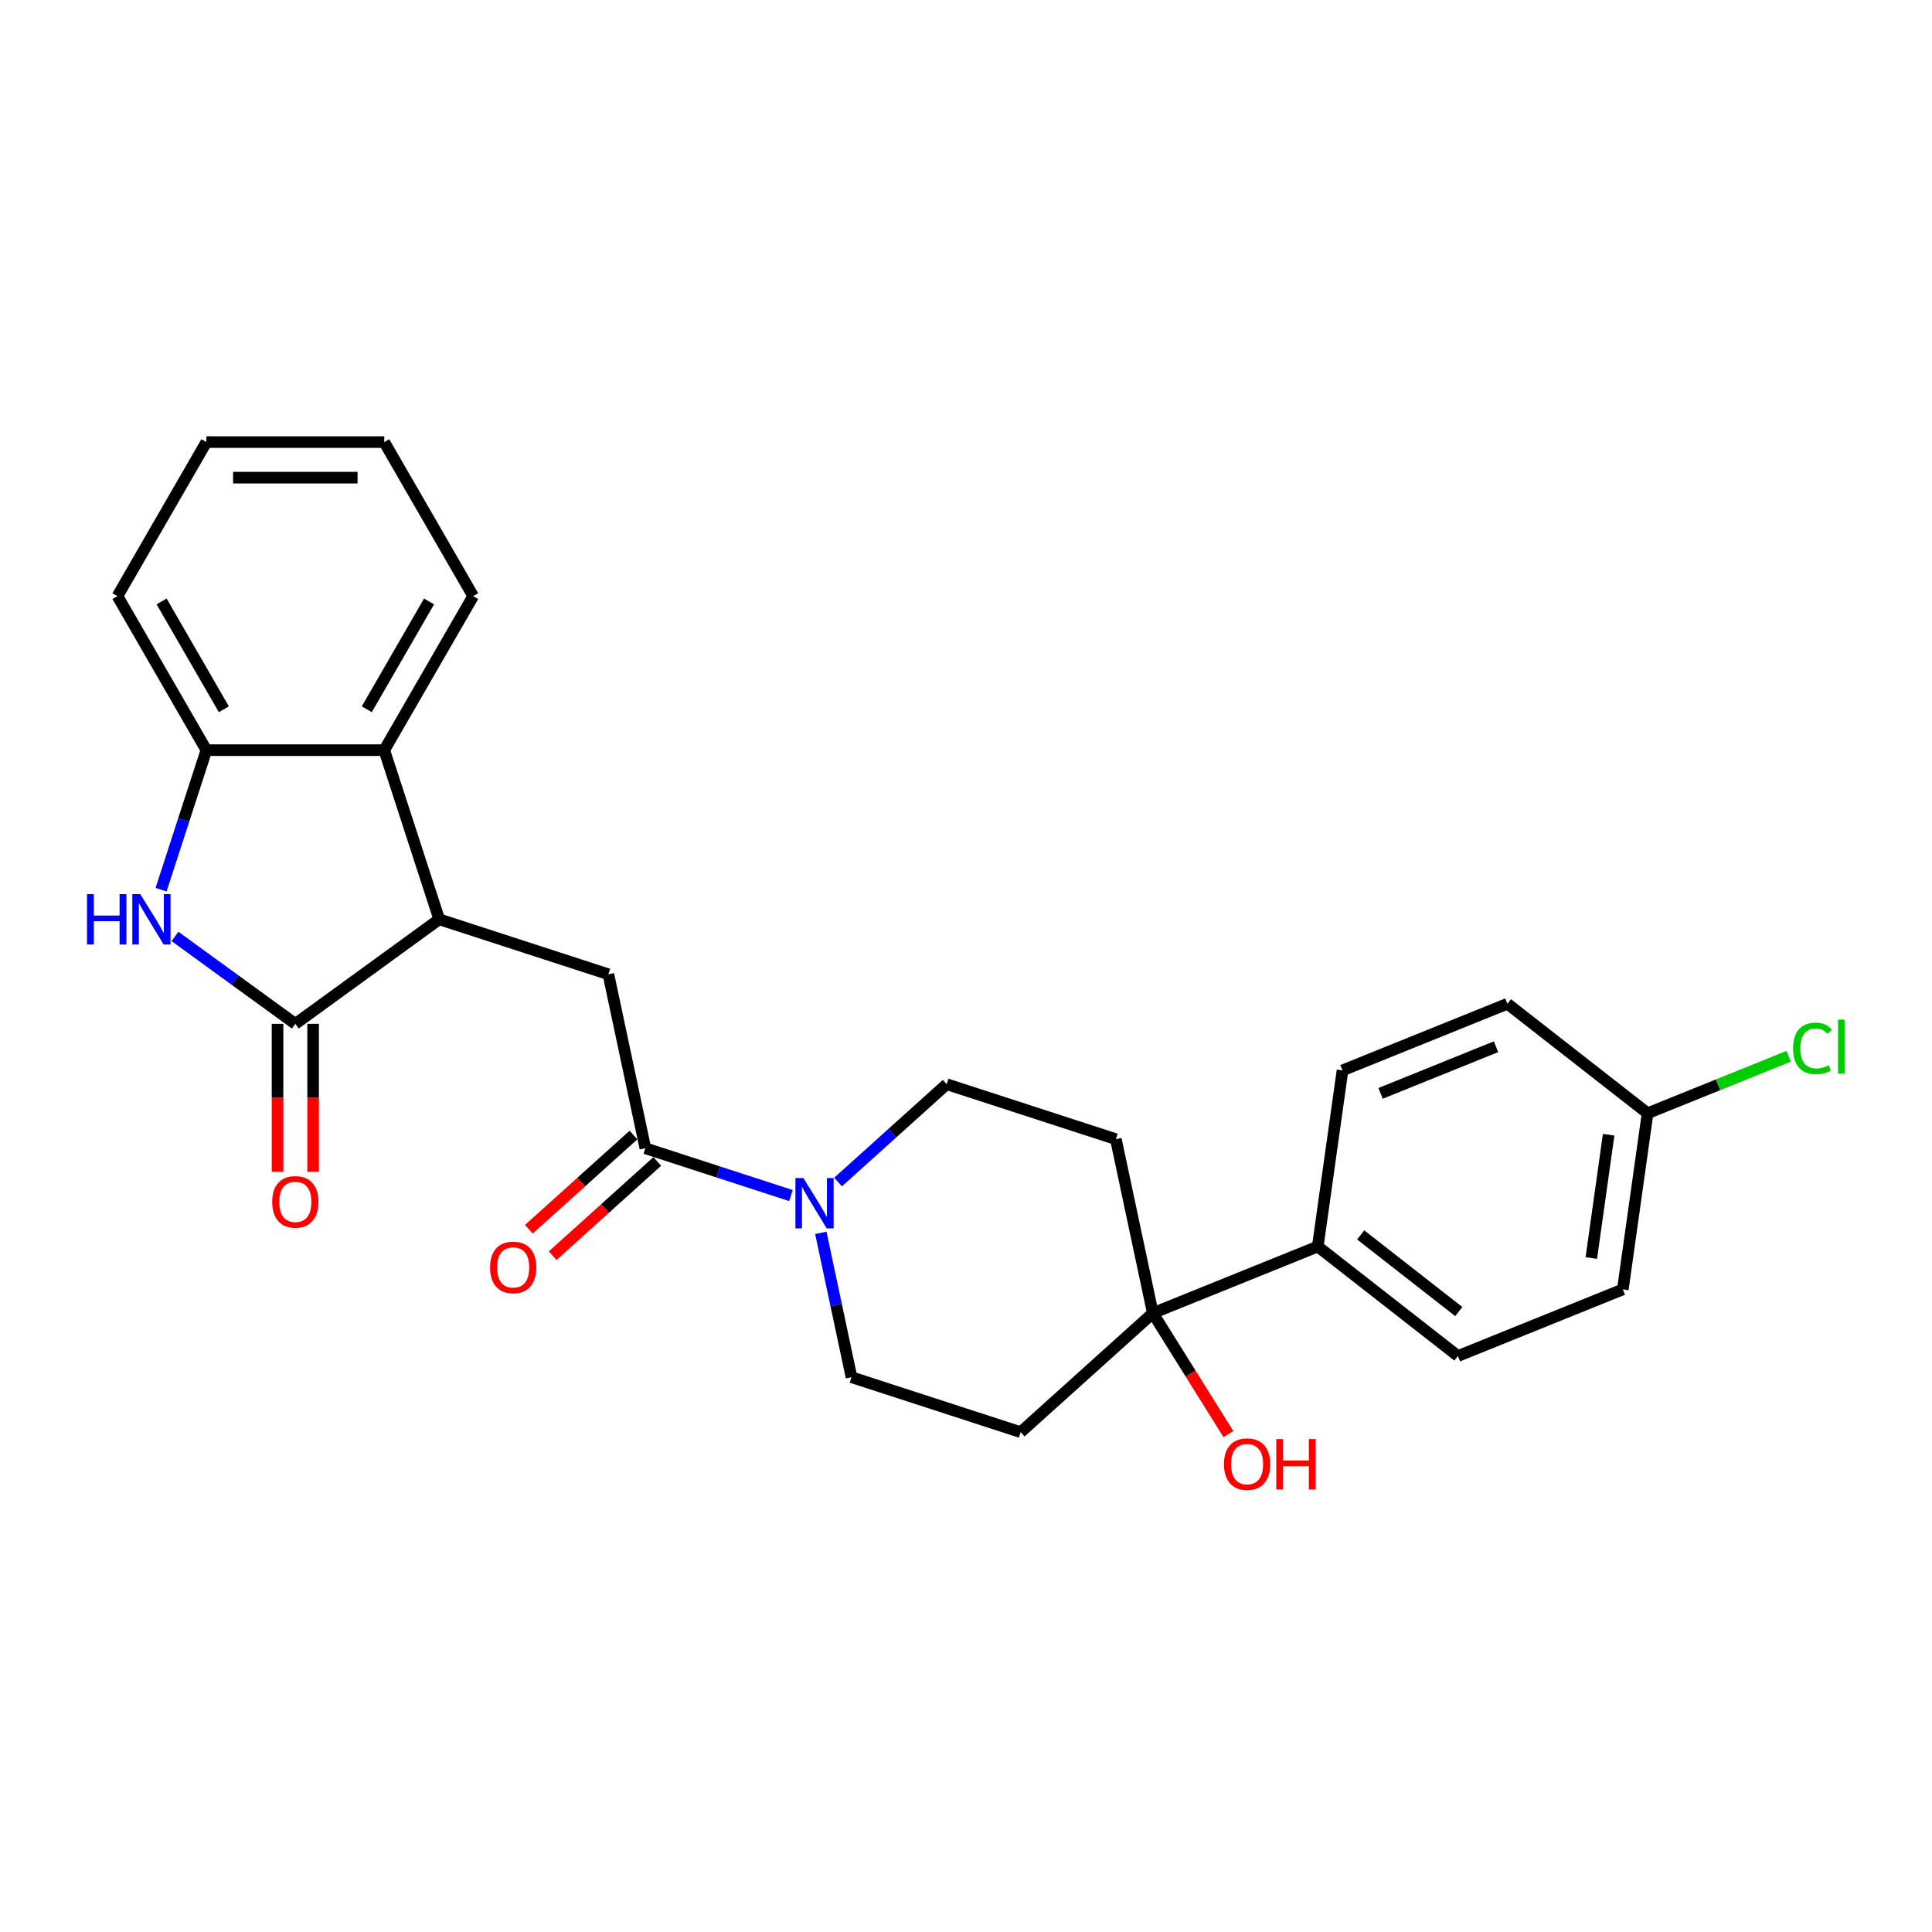 <?xml version='1.0' encoding='iso-8859-1'?>
<svg version='1.1' baseProfile='full'
              xmlns='http://www.w3.org/2000/svg'
                      xmlns:rdkit='http://www.rdkit.org/xml'
                      xmlns:xlink='http://www.w3.org/1999/xlink'
                  xml:space='preserve'
width='1000px' height='1000px' viewBox='0 0 1000 1000'>
<!-- END OF HEADER -->
<rect style='opacity:1.0;fill:#FFFFFF;stroke:none' width='1000' height='1000' x='0' y='0'> </rect>
<path class='bond-0' d='M 152.859,529.952 L 121.713,507.323' style='fill:none;fill-rule:evenodd;stroke:#000000;stroke-width:6px;stroke-linecap:butt;stroke-linejoin:miter;stroke-opacity:1' />
<path class='bond-0' d='M 121.713,507.323 L 90.568,484.694' style='fill:none;fill-rule:evenodd;stroke:#0000FF;stroke-width:6px;stroke-linecap:butt;stroke-linejoin:miter;stroke-opacity:1' />
<path class='bond-1' d='M 152.859,529.952 L 227.34,475.838' style='fill:none;fill-rule:evenodd;stroke:#000000;stroke-width:6px;stroke-linecap:butt;stroke-linejoin:miter;stroke-opacity:1' />
<path class='bond-13' d='M 143.653,529.952 L 143.653,568.241' style='fill:none;fill-rule:evenodd;stroke:#000000;stroke-width:6px;stroke-linecap:butt;stroke-linejoin:miter;stroke-opacity:1' />
<path class='bond-13' d='M 143.653,568.241 L 143.653,606.53' style='fill:none;fill-rule:evenodd;stroke:#FF0000;stroke-width:6px;stroke-linecap:butt;stroke-linejoin:miter;stroke-opacity:1' />
<path class='bond-13' d='M 162.066,529.952 L 162.066,568.241' style='fill:none;fill-rule:evenodd;stroke:#000000;stroke-width:6px;stroke-linecap:butt;stroke-linejoin:miter;stroke-opacity:1' />
<path class='bond-13' d='M 162.066,568.241 L 162.066,606.53' style='fill:none;fill-rule:evenodd;stroke:#FF0000;stroke-width:6px;stroke-linecap:butt;stroke-linejoin:miter;stroke-opacity:1' />
<path class='bond-5' d='M 83.362,460.501 L 95.095,424.391' style='fill:none;fill-rule:evenodd;stroke:#0000FF;stroke-width:6px;stroke-linecap:butt;stroke-linejoin:miter;stroke-opacity:1' />
<path class='bond-5' d='M 95.095,424.391 L 106.828,388.281' style='fill:none;fill-rule:evenodd;stroke:#000000;stroke-width:6px;stroke-linecap:butt;stroke-linejoin:miter;stroke-opacity:1' />
<path class='bond-4' d='M 227.34,475.838 L 314.897,504.287' style='fill:none;fill-rule:evenodd;stroke:#000000;stroke-width:6px;stroke-linecap:butt;stroke-linejoin:miter;stroke-opacity:1' />
<path class='bond-6' d='M 227.34,475.838 L 198.891,388.281' style='fill:none;fill-rule:evenodd;stroke:#000000;stroke-width:6px;stroke-linecap:butt;stroke-linejoin:miter;stroke-opacity:1' />
<path class='bond-2' d='M 334.038,594.339 L 314.897,504.287' style='fill:none;fill-rule:evenodd;stroke:#000000;stroke-width:6px;stroke-linecap:butt;stroke-linejoin:miter;stroke-opacity:1' />
<path class='bond-3' d='M 334.038,594.339 L 371.722,606.583' style='fill:none;fill-rule:evenodd;stroke:#000000;stroke-width:6px;stroke-linecap:butt;stroke-linejoin:miter;stroke-opacity:1' />
<path class='bond-3' d='M 371.722,606.583 L 409.406,618.827' style='fill:none;fill-rule:evenodd;stroke:#0000FF;stroke-width:6px;stroke-linecap:butt;stroke-linejoin:miter;stroke-opacity:1' />
<path class='bond-14' d='M 327.878,587.497 L 300.805,611.874' style='fill:none;fill-rule:evenodd;stroke:#000000;stroke-width:6px;stroke-linecap:butt;stroke-linejoin:miter;stroke-opacity:1' />
<path class='bond-14' d='M 300.805,611.874 L 273.731,636.251' style='fill:none;fill-rule:evenodd;stroke:#FF0000;stroke-width:6px;stroke-linecap:butt;stroke-linejoin:miter;stroke-opacity:1' />
<path class='bond-14' d='M 340.198,601.18 L 313.125,625.557' style='fill:none;fill-rule:evenodd;stroke:#000000;stroke-width:6px;stroke-linecap:butt;stroke-linejoin:miter;stroke-opacity:1' />
<path class='bond-14' d='M 313.125,625.557 L 286.052,649.934' style='fill:none;fill-rule:evenodd;stroke:#FF0000;stroke-width:6px;stroke-linecap:butt;stroke-linejoin:miter;stroke-opacity:1' />
<path class='bond-11' d='M 424.855,638.125 L 432.796,675.482' style='fill:none;fill-rule:evenodd;stroke:#0000FF;stroke-width:6px;stroke-linecap:butt;stroke-linejoin:miter;stroke-opacity:1' />
<path class='bond-11' d='M 432.796,675.482 L 440.736,712.839' style='fill:none;fill-rule:evenodd;stroke:#000000;stroke-width:6px;stroke-linecap:butt;stroke-linejoin:miter;stroke-opacity:1' />
<path class='bond-12' d='M 433.784,611.813 L 461.898,586.499' style='fill:none;fill-rule:evenodd;stroke:#0000FF;stroke-width:6px;stroke-linecap:butt;stroke-linejoin:miter;stroke-opacity:1' />
<path class='bond-12' d='M 461.898,586.499 L 490.011,561.186' style='fill:none;fill-rule:evenodd;stroke:#000000;stroke-width:6px;stroke-linecap:butt;stroke-linejoin:miter;stroke-opacity:1' />
<path class='bond-23' d='M 106.828,388.281 L 60.796,308.552' style='fill:none;fill-rule:evenodd;stroke:#000000;stroke-width:6px;stroke-linecap:butt;stroke-linejoin:miter;stroke-opacity:1' />
<path class='bond-23' d='M 115.869,367.116 L 83.647,311.305' style='fill:none;fill-rule:evenodd;stroke:#000000;stroke-width:6px;stroke-linecap:butt;stroke-linejoin:miter;stroke-opacity:1' />
<path class='bond-26' d='M 106.828,388.281 L 198.891,388.281' style='fill:none;fill-rule:evenodd;stroke:#000000;stroke-width:6px;stroke-linecap:butt;stroke-linejoin:miter;stroke-opacity:1' />
<path class='bond-22' d='M 198.891,388.281 L 244.922,308.552' style='fill:none;fill-rule:evenodd;stroke:#000000;stroke-width:6px;stroke-linecap:butt;stroke-linejoin:miter;stroke-opacity:1' />
<path class='bond-22' d='M 189.85,367.116 L 222.072,311.305' style='fill:none;fill-rule:evenodd;stroke:#000000;stroke-width:6px;stroke-linecap:butt;stroke-linejoin:miter;stroke-opacity:1' />
<path class='bond-7' d='M 596.709,679.686 L 577.569,589.635' style='fill:none;fill-rule:evenodd;stroke:#000000;stroke-width:6px;stroke-linecap:butt;stroke-linejoin:miter;stroke-opacity:1' />
<path class='bond-10' d='M 596.709,679.686 L 682.069,645.198' style='fill:none;fill-rule:evenodd;stroke:#000000;stroke-width:6px;stroke-linecap:butt;stroke-linejoin:miter;stroke-opacity:1' />
<path class='bond-17' d='M 596.709,679.686 L 616.264,710.98' style='fill:none;fill-rule:evenodd;stroke:#000000;stroke-width:6px;stroke-linecap:butt;stroke-linejoin:miter;stroke-opacity:1' />
<path class='bond-17' d='M 616.264,710.98 L 635.819,742.275' style='fill:none;fill-rule:evenodd;stroke:#FF0000;stroke-width:6px;stroke-linecap:butt;stroke-linejoin:miter;stroke-opacity:1' />
<path class='bond-28' d='M 596.709,679.686 L 528.293,741.288' style='fill:none;fill-rule:evenodd;stroke:#000000;stroke-width:6px;stroke-linecap:butt;stroke-linejoin:miter;stroke-opacity:1' />
<path class='bond-8' d='M 528.293,741.288 L 440.736,712.839' style='fill:none;fill-rule:evenodd;stroke:#000000;stroke-width:6px;stroke-linecap:butt;stroke-linejoin:miter;stroke-opacity:1' />
<path class='bond-9' d='M 577.569,589.635 L 490.011,561.186' style='fill:none;fill-rule:evenodd;stroke:#000000;stroke-width:6px;stroke-linecap:butt;stroke-linejoin:miter;stroke-opacity:1' />
<path class='bond-15' d='M 682.069,645.198 L 754.616,701.878' style='fill:none;fill-rule:evenodd;stroke:#000000;stroke-width:6px;stroke-linecap:butt;stroke-linejoin:miter;stroke-opacity:1' />
<path class='bond-15' d='M 704.287,639.191 L 755.07,678.867' style='fill:none;fill-rule:evenodd;stroke:#000000;stroke-width:6px;stroke-linecap:butt;stroke-linejoin:miter;stroke-opacity:1' />
<path class='bond-16' d='M 682.069,645.198 L 694.882,554.031' style='fill:none;fill-rule:evenodd;stroke:#000000;stroke-width:6px;stroke-linecap:butt;stroke-linejoin:miter;stroke-opacity:1' />
<path class='bond-19' d='M 754.616,701.878 L 839.975,667.391' style='fill:none;fill-rule:evenodd;stroke:#000000;stroke-width:6px;stroke-linecap:butt;stroke-linejoin:miter;stroke-opacity:1' />
<path class='bond-20' d='M 694.882,554.031 L 780.241,519.544' style='fill:none;fill-rule:evenodd;stroke:#000000;stroke-width:6px;stroke-linecap:butt;stroke-linejoin:miter;stroke-opacity:1' />
<path class='bond-20' d='M 714.583,565.93 L 774.335,541.789' style='fill:none;fill-rule:evenodd;stroke:#000000;stroke-width:6px;stroke-linecap:butt;stroke-linejoin:miter;stroke-opacity:1' />
<path class='bond-18' d='M 852.788,576.224 L 780.241,519.544' style='fill:none;fill-rule:evenodd;stroke:#000000;stroke-width:6px;stroke-linecap:butt;stroke-linejoin:miter;stroke-opacity:1' />
<path class='bond-21' d='M 852.788,576.224 L 889.29,561.476' style='fill:none;fill-rule:evenodd;stroke:#000000;stroke-width:6px;stroke-linecap:butt;stroke-linejoin:miter;stroke-opacity:1' />
<path class='bond-21' d='M 889.29,561.476 L 925.792,546.728' style='fill:none;fill-rule:evenodd;stroke:#00CC00;stroke-width:6px;stroke-linecap:butt;stroke-linejoin:miter;stroke-opacity:1' />
<path class='bond-29' d='M 852.788,576.224 L 839.975,667.391' style='fill:none;fill-rule:evenodd;stroke:#000000;stroke-width:6px;stroke-linecap:butt;stroke-linejoin:miter;stroke-opacity:1' />
<path class='bond-29' d='M 832.632,587.336 L 823.663,651.153' style='fill:none;fill-rule:evenodd;stroke:#000000;stroke-width:6px;stroke-linecap:butt;stroke-linejoin:miter;stroke-opacity:1' />
<path class='bond-24' d='M 244.922,308.552 L 198.891,228.823' style='fill:none;fill-rule:evenodd;stroke:#000000;stroke-width:6px;stroke-linecap:butt;stroke-linejoin:miter;stroke-opacity:1' />
<path class='bond-25' d='M 60.796,308.552 L 106.828,228.823' style='fill:none;fill-rule:evenodd;stroke:#000000;stroke-width:6px;stroke-linecap:butt;stroke-linejoin:miter;stroke-opacity:1' />
<path class='bond-27' d='M 198.891,228.823 L 106.828,228.823' style='fill:none;fill-rule:evenodd;stroke:#000000;stroke-width:6px;stroke-linecap:butt;stroke-linejoin:miter;stroke-opacity:1' />
<path class='bond-27' d='M 185.081,247.236 L 120.637,247.236' style='fill:none;fill-rule:evenodd;stroke:#000000;stroke-width:6px;stroke-linecap:butt;stroke-linejoin:miter;stroke-opacity:1' />
<path  class='atom-1' d='M 45.033 462.802
L 48.569 462.802
L 48.569 473.887
L 61.899 473.887
L 61.899 462.802
L 65.434 462.802
L 65.434 488.875
L 61.899 488.875
L 61.899 476.833
L 48.569 476.833
L 48.569 488.875
L 45.033 488.875
L 45.033 462.802
' fill='#0000FF'/>
<path  class='atom-1' d='M 72.615 462.802
L 81.159 476.612
Q 82.006 477.974, 83.368 480.442
Q 84.731 482.909, 84.805 483.056
L 84.805 462.802
L 88.266 462.802
L 88.266 488.875
L 84.694 488.875
L 75.525 473.776
Q 74.457 472.009, 73.315 469.983
Q 72.21 467.958, 71.879 467.332
L 71.879 488.875
L 68.491 488.875
L 68.491 462.802
L 72.615 462.802
' fill='#0000FF'/>
<path  class='atom-4' d='M 415.832 609.752
L 424.375 623.561
Q 425.222 624.924, 426.585 627.391
Q 427.947 629.858, 428.021 630.006
L 428.021 609.752
L 431.483 609.752
L 431.483 635.824
L 427.911 635.824
L 418.741 620.726
Q 417.673 618.958, 416.532 616.933
Q 415.427 614.907, 415.095 614.281
L 415.095 635.824
L 411.708 635.824
L 411.708 609.752
L 415.832 609.752
' fill='#0000FF'/>
<path  class='atom-14' d='M 140.891 622.088
Q 140.891 615.828, 143.984 612.33
Q 147.078 608.831, 152.859 608.831
Q 158.641 608.831, 161.734 612.33
Q 164.827 615.828, 164.827 622.088
Q 164.827 628.422, 161.697 632.031
Q 158.567 635.603, 152.859 635.603
Q 147.114 635.603, 143.984 632.031
Q 140.891 628.459, 140.891 622.088
M 152.859 632.657
Q 156.836 632.657, 158.972 630.006
Q 161.145 627.318, 161.145 622.088
Q 161.145 616.97, 158.972 614.392
Q 156.836 611.777, 152.859 611.777
Q 148.882 611.777, 146.709 614.355
Q 144.574 616.933, 144.574 622.088
Q 144.574 627.354, 146.709 630.006
Q 148.882 632.657, 152.859 632.657
' fill='#FF0000'/>
<path  class='atom-15' d='M 253.654 656.015
Q 253.654 649.754, 256.747 646.256
Q 259.84 642.758, 265.622 642.758
Q 271.403 642.758, 274.497 646.256
Q 277.59 649.754, 277.59 656.015
Q 277.59 662.349, 274.46 665.957
Q 271.33 669.529, 265.622 669.529
Q 259.877 669.529, 256.747 665.957
Q 253.654 662.385, 253.654 656.015
M 265.622 666.583
Q 269.599 666.583, 271.735 663.932
Q 273.907 661.244, 273.907 656.015
Q 273.907 650.896, 271.735 648.318
Q 269.599 645.704, 265.622 645.704
Q 261.645 645.704, 259.472 648.281
Q 257.336 650.859, 257.336 656.015
Q 257.336 661.281, 259.472 663.932
Q 261.645 666.583, 265.622 666.583
' fill='#FF0000'/>
<path  class='atom-18' d='M 633.527 757.833
Q 633.527 751.573, 636.621 748.075
Q 639.714 744.576, 645.495 744.576
Q 651.277 744.576, 654.37 748.075
Q 657.464 751.573, 657.464 757.833
Q 657.464 764.167, 654.334 767.776
Q 651.203 771.348, 645.495 771.348
Q 639.751 771.348, 636.621 767.776
Q 633.527 764.204, 633.527 757.833
M 645.495 768.402
Q 649.473 768.402, 651.608 765.751
Q 653.781 763.063, 653.781 757.833
Q 653.781 752.715, 651.608 750.137
Q 649.473 747.522, 645.495 747.522
Q 641.518 747.522, 639.346 750.1
Q 637.21 752.678, 637.21 757.833
Q 637.21 763.099, 639.346 765.751
Q 641.518 768.402, 645.495 768.402
' fill='#FF0000'/>
<path  class='atom-18' d='M 660.594 744.871
L 664.129 744.871
L 664.129 755.955
L 677.46 755.955
L 677.46 744.871
L 680.995 744.871
L 680.995 770.943
L 677.46 770.943
L 677.46 758.901
L 664.129 758.901
L 664.129 770.943
L 660.594 770.943
L 660.594 744.871
' fill='#FF0000'/>
<path  class='atom-22' d='M 928.094 542.638
Q 928.094 536.157, 931.113 532.769
Q 934.17 529.344, 939.951 529.344
Q 945.328 529.344, 948.2 533.137
L 945.77 535.126
Q 943.671 532.364, 939.951 532.364
Q 936.011 532.364, 933.912 535.016
Q 931.85 537.63, 931.85 542.638
Q 931.85 547.794, 933.986 550.445
Q 936.158 553.097, 940.357 553.097
Q 943.229 553.097, 946.58 551.366
L 947.611 554.128
Q 946.249 555.012, 944.186 555.527
Q 942.124 556.043, 939.841 556.043
Q 934.17 556.043, 931.113 552.581
Q 928.094 549.12, 928.094 542.638
' fill='#00CC00'/>
<path  class='atom-22' d='M 951.367 527.761
L 954.755 527.761
L 954.755 555.711
L 951.367 555.711
L 951.367 527.761
' fill='#00CC00'/>
</svg>
